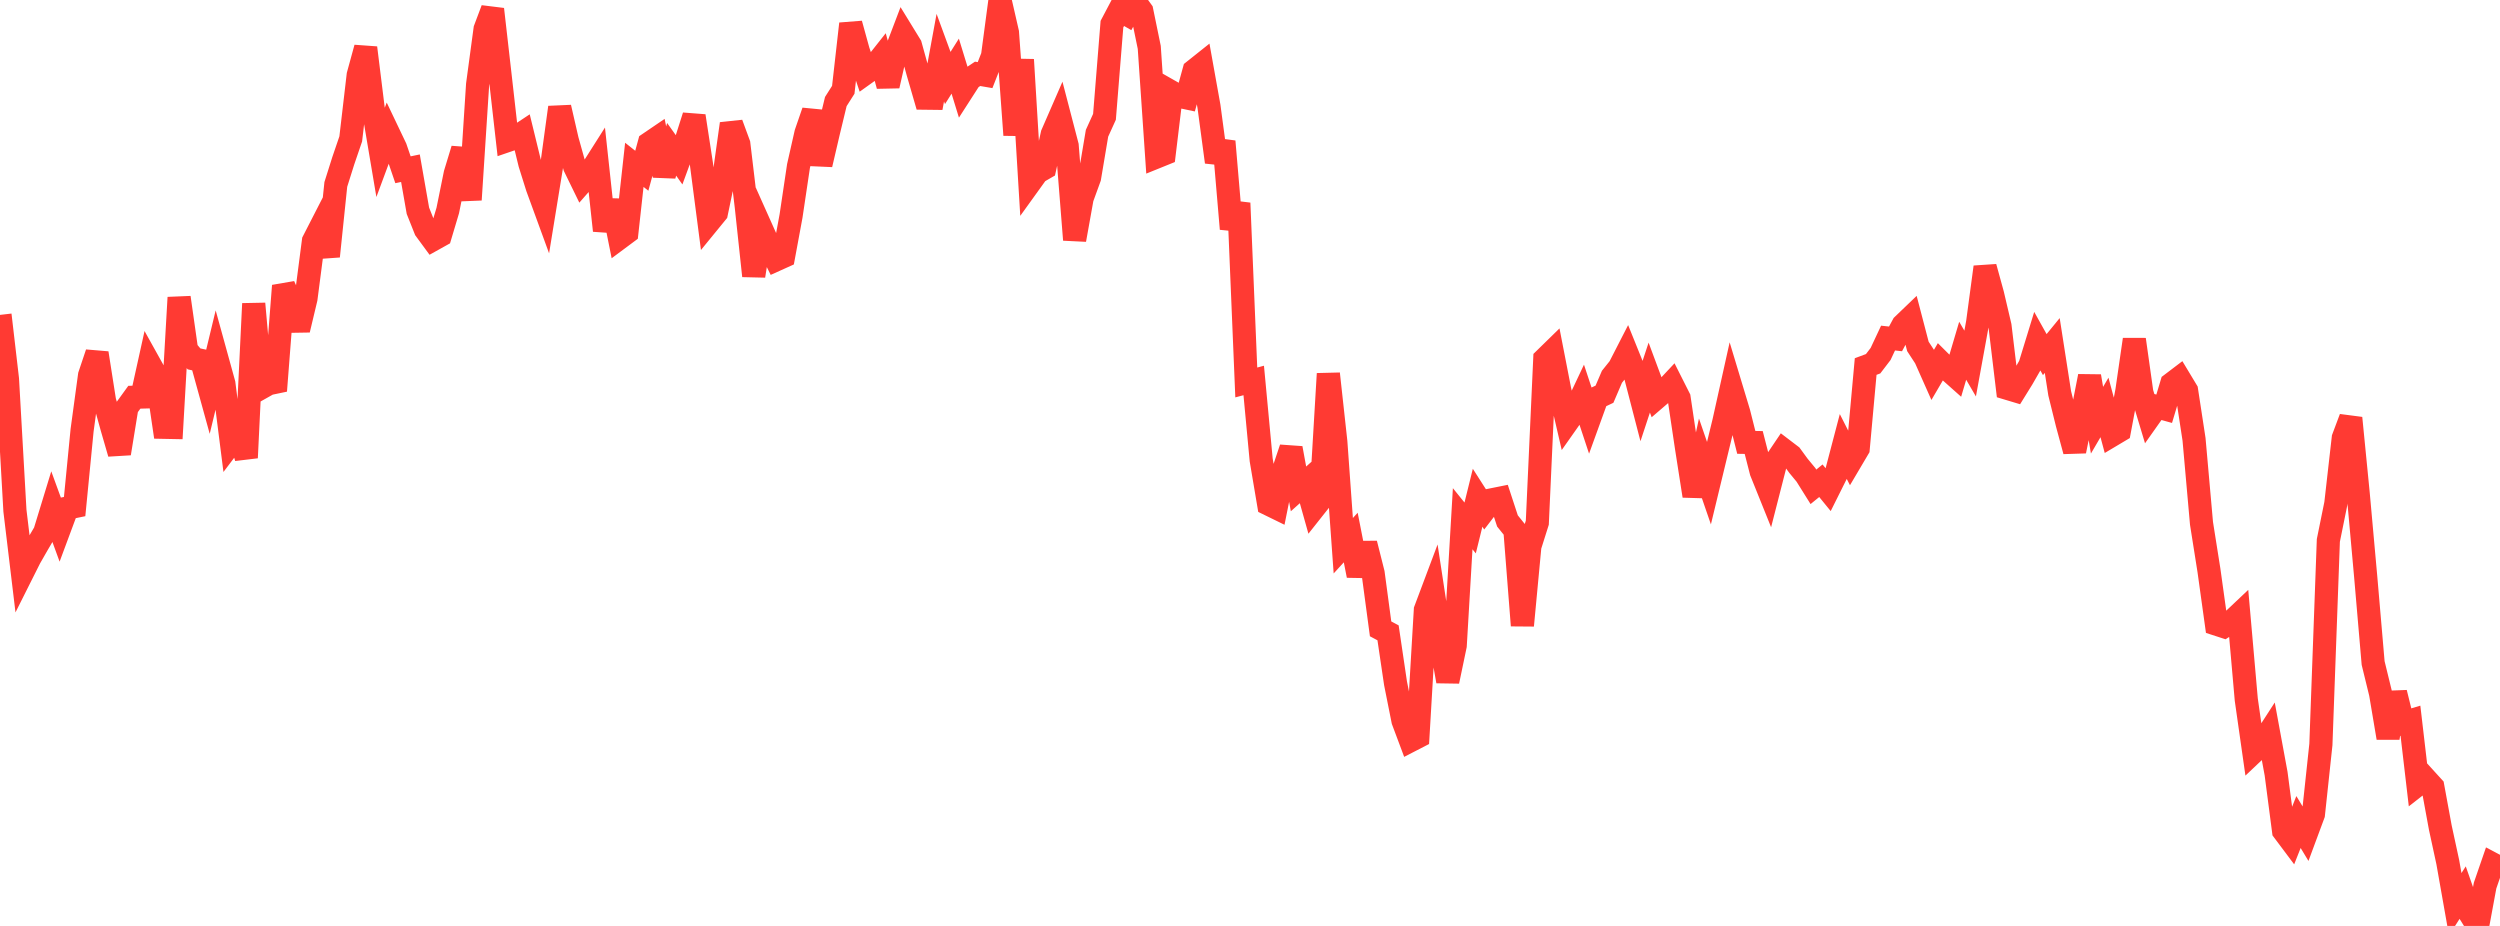 <?xml version="1.0" standalone="no"?>
<!DOCTYPE svg PUBLIC "-//W3C//DTD SVG 1.1//EN" "http://www.w3.org/Graphics/SVG/1.1/DTD/svg11.dtd">

<svg width="135" height="50" viewBox="0 0 135 50" preserveAspectRatio="none" 
  xmlns="http://www.w3.org/2000/svg"
  xmlns:xlink="http://www.w3.org/1999/xlink">


<polyline points="0.0, 17.004 0.403, 20.47 0.806, 27.576 1.209, 30.932 1.612, 30.129 2.015, 29.424 2.418, 28.737 2.821, 27.418 3.224, 28.522 3.627, 27.438 4.03, 27.355 4.433, 23.233 4.836, 20.269 5.239, 19.068 5.642, 21.638 6.045, 23.095 6.448, 24.486 6.851, 22.008 7.254, 21.451 7.657, 21.44 8.06, 19.618 8.463, 20.342 8.866, 23.074 9.269, 23.082 9.672, 16.067 10.075, 18.9 10.478, 19.38 10.881, 19.467 11.284, 20.929 11.687, 19.258 12.09, 20.719 12.493, 23.887 12.896, 23.354 13.299, 24.718 13.701, 16.398 14.104, 20.945 14.507, 20.718 14.91, 20.634 15.313, 15.431 15.716, 16.339 16.119, 17.811 16.522, 16.122 16.925, 13.019 17.328, 12.233 17.731, 13.84 18.134, 9.958 18.537, 8.681 18.94, 7.501 19.343, 4.054 19.746, 2.581 20.149, 5.838 20.552, 8.228 20.955, 7.141 21.358, 7.986 21.761, 9.167 22.164, 9.083 22.567, 11.381 22.97, 12.394 23.373, 12.943 23.776, 12.718 24.179, 11.368 24.582, 9.38 24.985, 8.054 25.388, 10.788 25.791, 4.561 26.194, 1.571 26.597, 0.5 27.0, 4.032 27.403, 7.59 27.806, 7.452 28.209, 7.185 28.612, 8.836 29.015, 10.119 29.418, 11.222 29.821, 8.75 30.224, 5.799 30.627, 7.556 31.03, 8.998 31.433, 9.824 31.836, 9.364 32.239, 8.729 32.642, 12.45 33.045, 10.842 33.448, 12.855 33.851, 12.555 34.254, 8.901 34.657, 9.221 35.06, 7.74 35.463, 7.466 35.866, 9.474 36.269, 8.063 36.672, 8.63 37.075, 7.531 37.478, 6.264 37.881, 8.887 38.284, 11.983 38.687, 11.49 39.09, 9.557 39.493, 6.683 39.896, 7.778 40.299, 11.151 40.701, 14.898 41.104, 12.313 41.507, 13.214 41.91, 14.027 42.313, 13.845 42.716, 11.668 43.119, 8.967 43.522, 7.185 43.925, 6.016 44.328, 8.883 44.731, 7.156 45.134, 5.484 45.537, 4.849 45.94, 1.285 46.343, 2.745 46.746, 3.951 47.149, 3.663 47.552, 3.153 47.955, 4.633 48.358, 2.855 48.761, 1.796 49.164, 2.453 49.567, 3.91 49.97, 5.301 50.373, 5.306 50.776, 3.113 51.179, 4.212 51.582, 3.572 51.985, 4.883 52.388, 4.256 52.791, 3.987 53.194, 4.056 53.597, 3.027 54.0, 0.0 54.403, 1.759 54.806, 7.29 55.209, 3.223 55.612, 9.867 56.015, 9.307 56.418, 9.074 56.821, 7.244 57.224, 6.319 57.627, 7.866 58.03, 12.949 58.433, 10.702 58.836, 9.594 59.239, 7.196 59.642, 6.309 60.045, 1.303 60.448, 0.539 60.851, 0.77 61.254, 0.04 61.657, 0.597 62.06, 2.558 62.463, 8.472 62.866, 8.309 63.269, 4.971 63.672, 5.2 64.075, 5.285 64.478, 3.817 64.881, 3.496 65.284, 5.743 65.687, 8.751 66.09, 7.638 66.493, 12.357 66.896, 10.966 67.299, 20.653 67.701, 20.545 68.104, 24.836 68.507, 27.223 68.91, 27.42 69.313, 25.408 69.716, 24.203 70.119, 26.4 70.522, 26.04 70.925, 27.473 71.328, 26.964 71.731, 20.182 72.134, 23.857 72.537, 29.469 72.94, 29.027 73.343, 31.081 73.746, 29.351 74.149, 30.95 74.552, 33.958 74.955, 34.173 75.358, 36.894 75.761, 38.916 76.164, 39.993 76.567, 39.785 76.97, 32.936 77.373, 31.863 77.776, 34.502 78.179, 36.79 78.582, 34.86 78.985, 28.011 79.388, 28.51 79.791, 26.877 80.194, 27.507 80.597, 26.983 81.0, 26.902 81.403, 28.13 81.806, 28.631 82.209, 33.777 82.612, 29.5 83.015, 28.225 83.418, 19.385 83.821, 18.991 84.224, 21.061 84.627, 22.8 85.03, 22.228 85.433, 21.373 85.836, 22.59 86.239, 21.477 86.642, 21.287 87.045, 20.346 87.448, 19.843 87.851, 19.057 88.254, 20.056 88.657, 21.612 89.06, 20.39 89.463, 21.473 89.866, 21.127 90.269, 20.697 90.672, 21.496 91.075, 24.202 91.478, 26.778 91.881, 24.918 92.284, 26.09 92.687, 24.423 93.09, 22.766 93.493, 20.952 93.896, 22.287 94.299, 23.888 94.701, 23.895 95.104, 25.468 95.507, 26.469 95.91, 24.895 96.313, 24.297 96.716, 24.604 97.119, 25.156 97.522, 25.644 97.925, 26.288 98.328, 25.96 98.731, 26.454 99.134, 25.646 99.537, 24.11 99.94, 24.904 100.343, 24.222 100.746, 19.792 101.149, 19.642 101.552, 19.115 101.955, 18.256 102.358, 18.3 102.761, 17.552 103.164, 17.165 103.567, 18.707 103.97, 19.324 104.373, 20.231 104.776, 19.543 105.179, 19.944 105.582, 20.303 105.985, 18.94 106.388, 19.632 106.791, 17.423 107.194, 14.421 107.597, 15.887 108.0, 17.605 108.403, 20.971 108.806, 21.092 109.209, 20.441 109.612, 19.739 110.015, 18.426 110.418, 19.149 110.821, 18.656 111.224, 21.241 111.627, 22.871 112.03, 24.36 112.433, 22.375 112.836, 20.317 113.239, 22.691 113.642, 22.002 114.045, 23.502 114.448, 23.262 114.851, 21.114 115.254, 18.334 115.657, 21.193 116.06, 22.531 116.463, 21.961 116.866, 22.073 117.269, 20.727 117.672, 20.421 118.075, 21.09 118.478, 23.725 118.881, 28.261 119.284, 30.807 119.687, 33.704 120.09, 33.835 120.493, 33.575 120.896, 33.194 121.299, 37.778 121.701, 40.599 122.104, 40.218 122.507, 39.595 122.91, 41.781 123.313, 44.868 123.716, 45.406 124.119, 44.39 124.522, 45.058 124.925, 43.972 125.328, 40.202 125.731, 29.182 126.134, 27.196 126.537, 23.65 126.94, 22.574 127.343, 26.656 127.746, 31.125 128.149, 35.803 128.552, 37.454 128.955, 39.846 129.358, 37.407 129.761, 39.041 130.164, 38.919 130.567, 42.365 130.97, 42.05 131.373, 42.493 131.776, 44.687 132.179, 46.549 132.582, 48.828 132.985, 48.2 133.388, 49.352 133.791, 50.0 134.194, 47.822 134.597, 46.653 135.0, 46.867" fill="none" stroke="#ff3a33" stroke-width="1.25"/>

</svg>